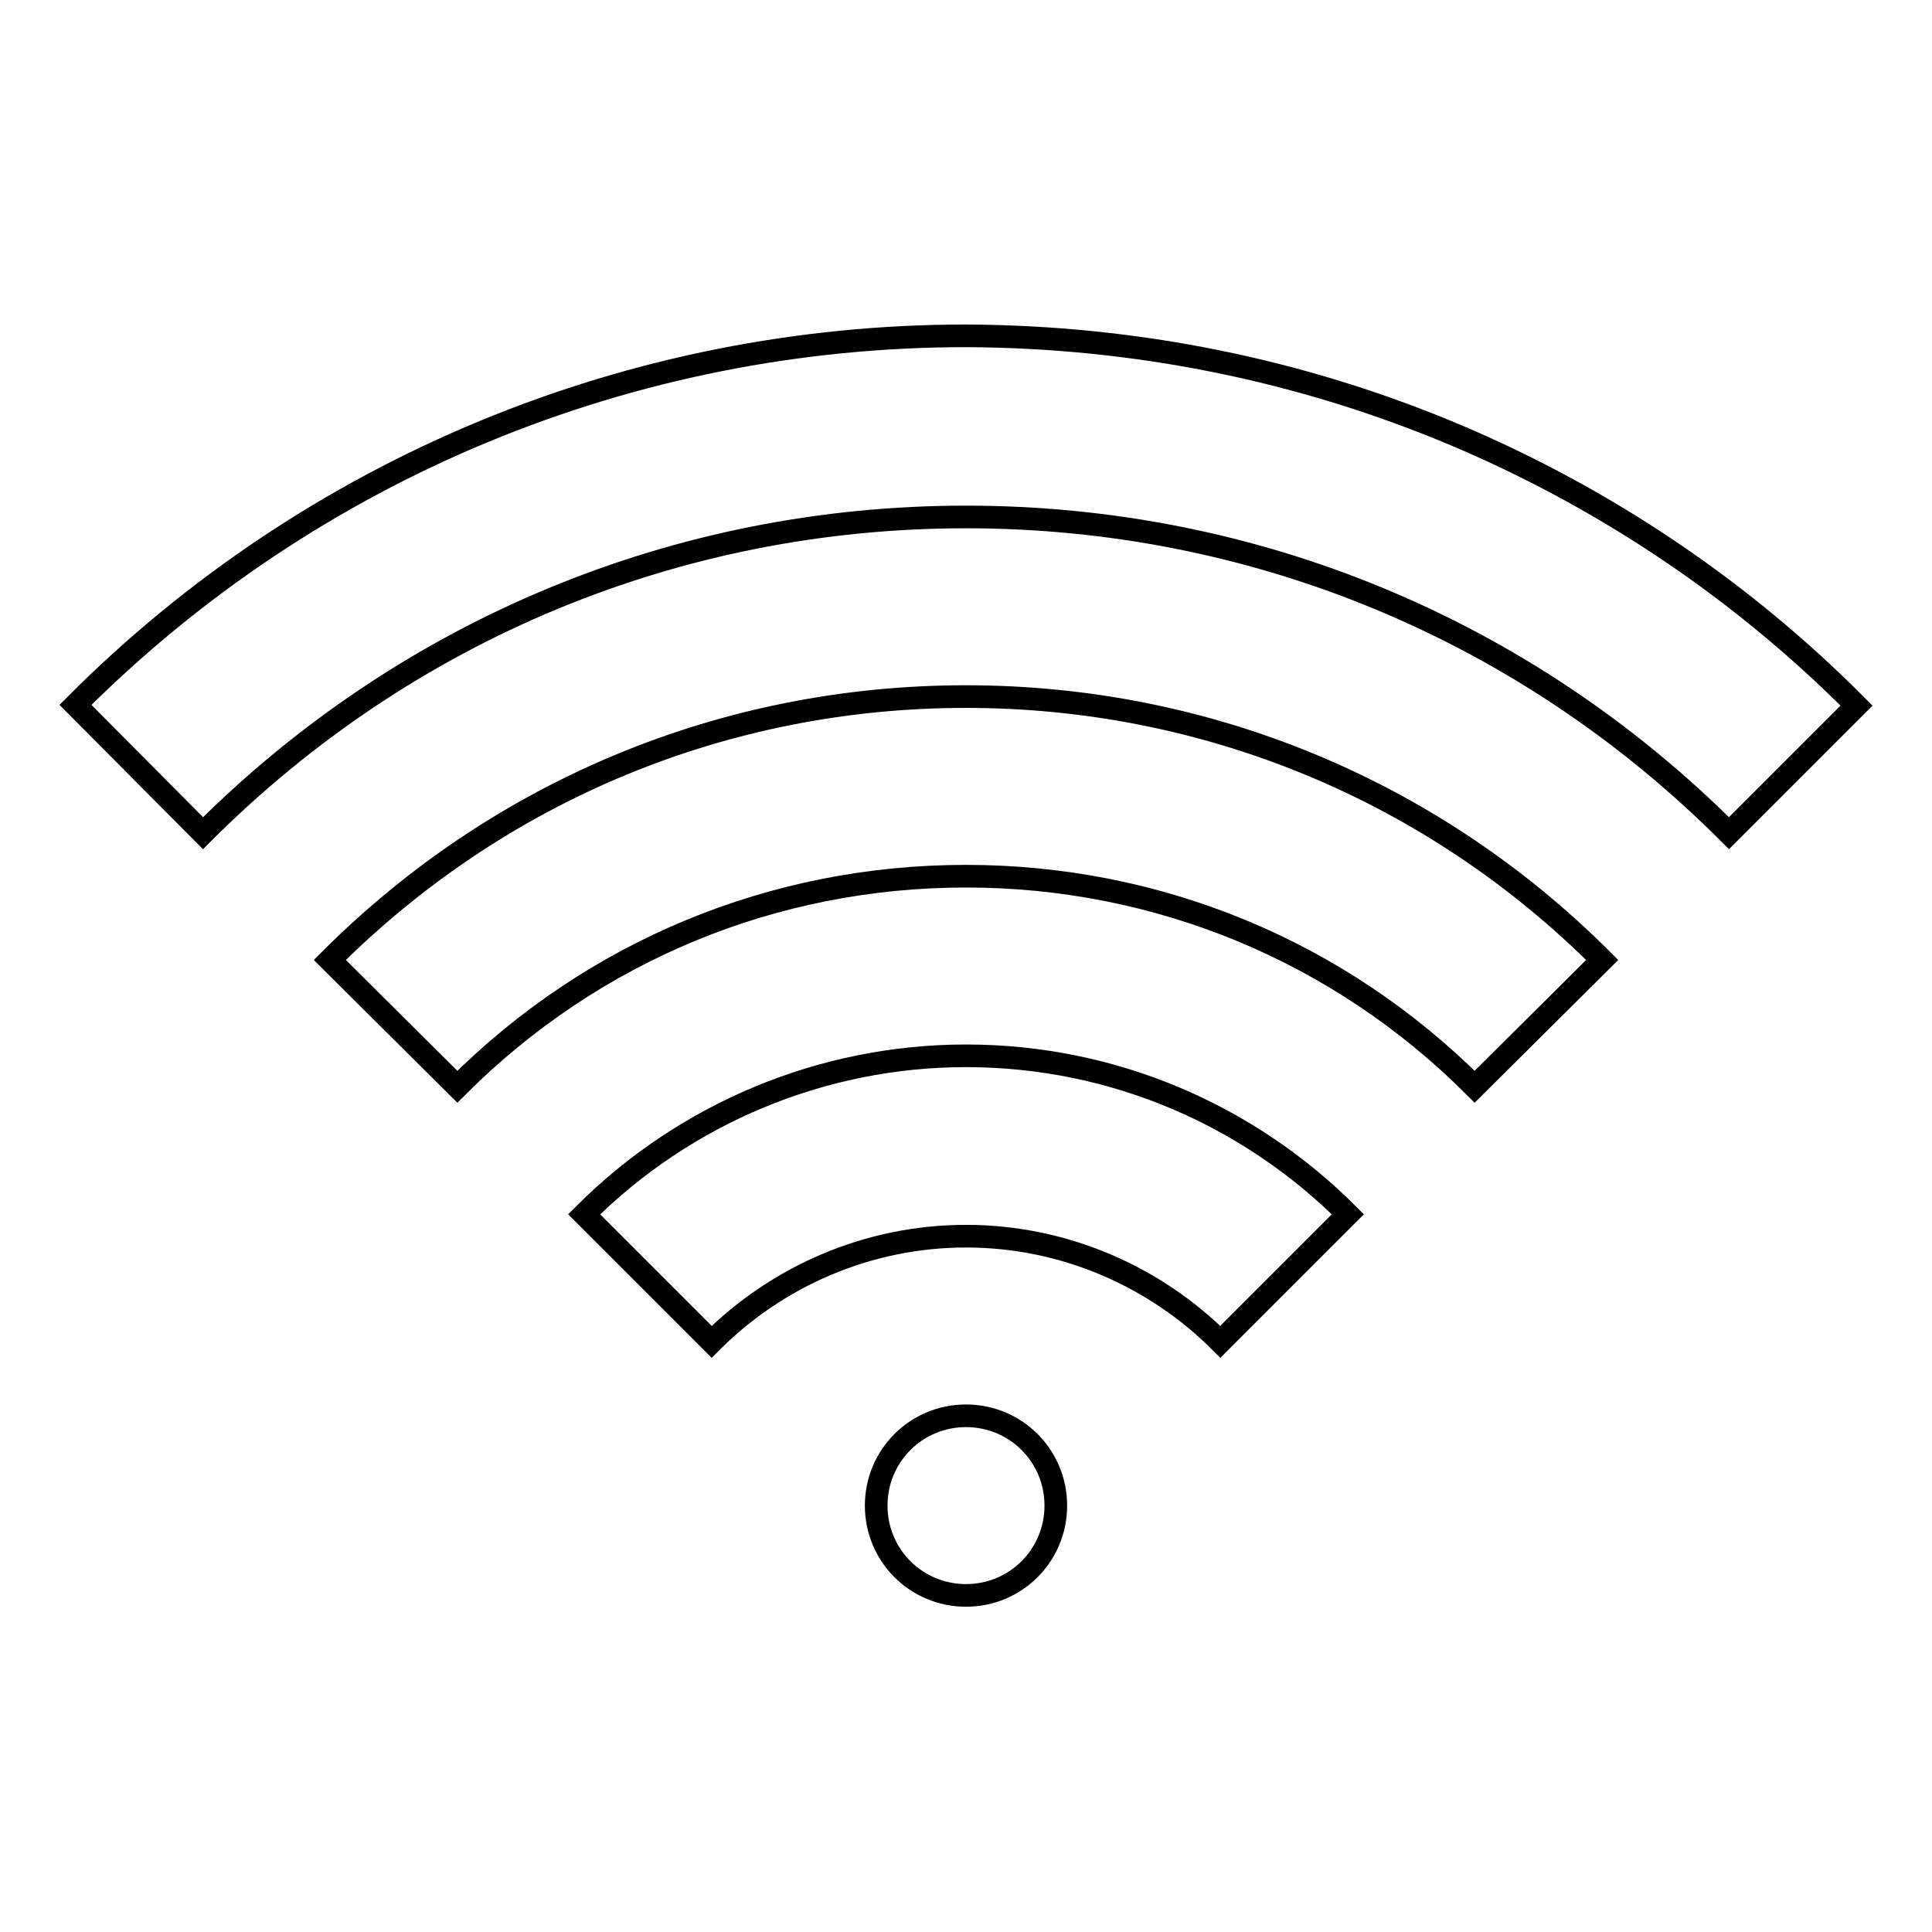 <?xml version="1.0" encoding="utf-8"?>
<!-- Svg Vector Icons : http://www.onlinewebfonts.com/icon -->
<!DOCTYPE svg PUBLIC "-//W3C//DTD SVG 1.1//EN" "http://www.w3.org/Graphics/SVG/1.1/DTD/svg11.dtd">
<svg version="1.1" xmlns="http://www.w3.org/2000/svg" xmlns:xlink="http://www.w3.org/1999/xlink" x="0px" y="0px" viewBox="0 0 256 256" enable-background="new 0 0 256 256" xml:space="preserve">
<g> <path stroke-width="3" fill-opacity="0" stroke="#000000"  d="M128,139.9c19.7,0,37.6,8,50.6,21l-16.9,16.9c-8.6-8.6-20.6-14-33.7-14c-13.1,0-25.1,5.4-33.7,14 l-16.9-16.9C90.8,147.5,109,139.9,128,139.9z M43.7,127.2c22.5-22.5,52.4-34.9,84.3-34.9c31.8,0,61.8,12.4,84.3,34.9L195.4,144 c-18-18-42-27.9-67.4-27.9c-25.5,0-49.4,9.9-67.4,27.9L43.7,127.2z M193,57.7c19.8,8.4,37.8,20.5,53,35.8l-16.9,16.9 c-27-27-62.9-41.9-101.1-41.9c-38.2,0-74.1,14.9-101.1,41.9L10,93.4c31.3-31.4,73.7-48.9,118-48.9C150.5,44.6,172.4,49,193,57.7 L193,57.7z M116.1,199.5c0-6.6,5.3-11.9,11.9-11.9c6.6,0,11.9,5.3,11.9,11.9c0,6.6-5.3,11.9-11.9,11.9 C121.4,211.4,116.1,206.1,116.1,199.5z"/></g>
</svg>